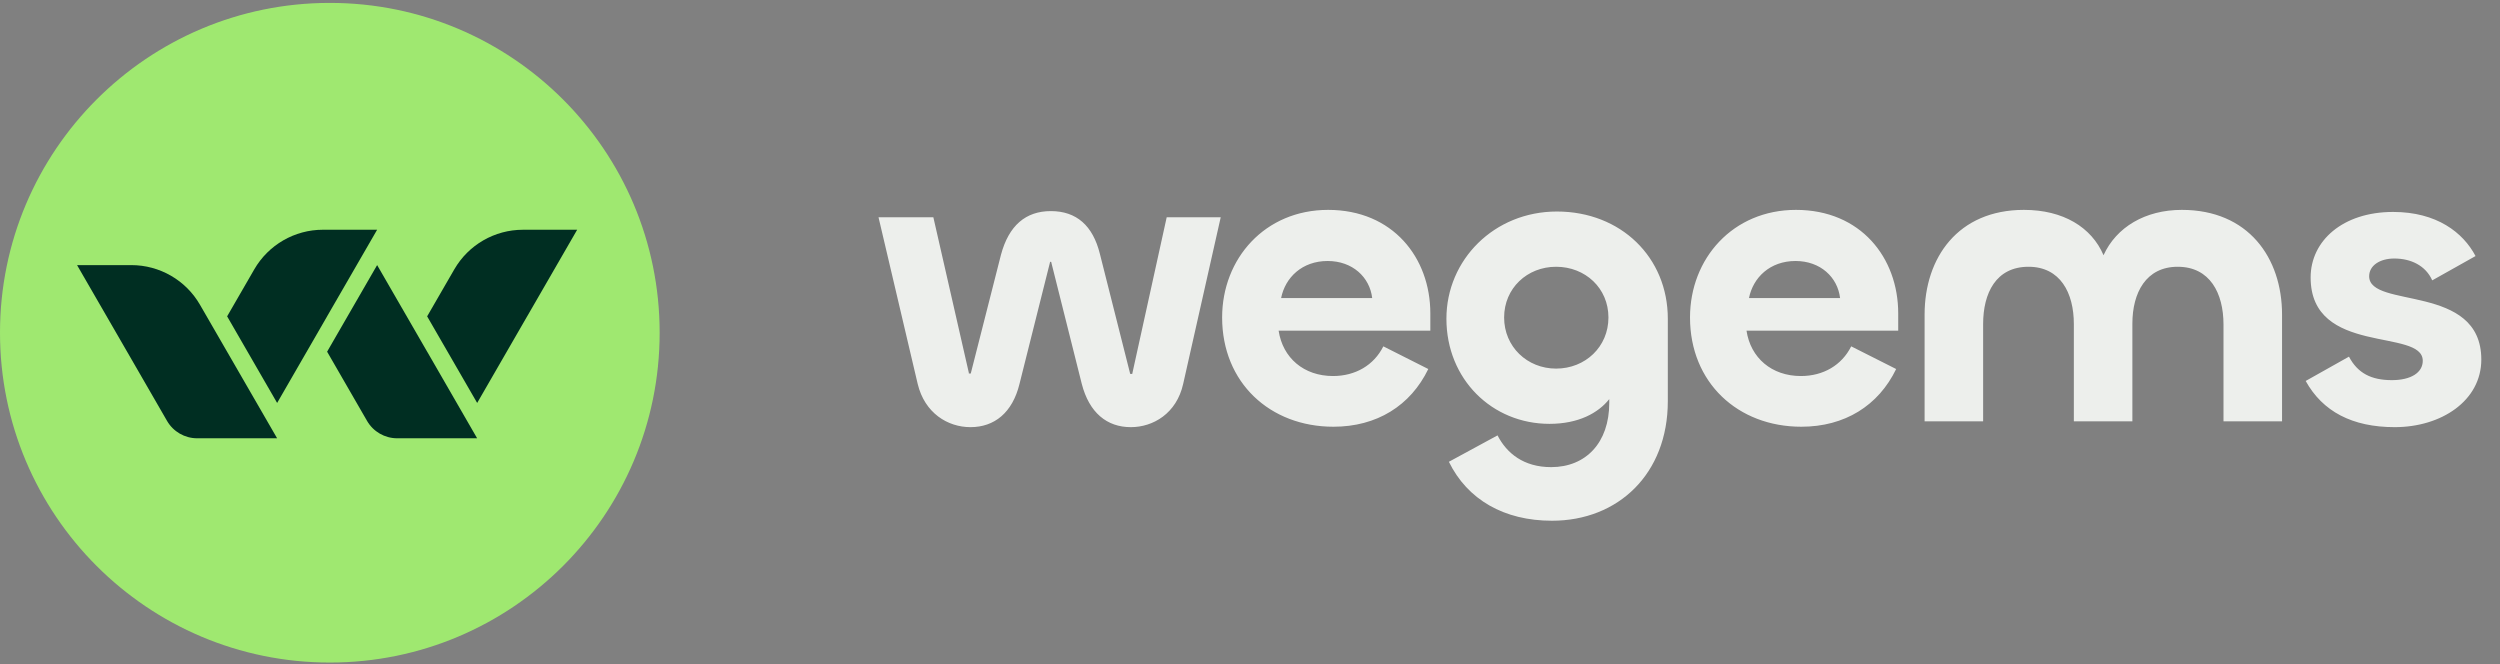 <svg width="143" height="38" viewBox="0 0 143 38" fill="none" xmlns="http://www.w3.org/2000/svg">
<rect x="0" y="0" width="143" height="38" fill="#808080" stroke="none"/>
<path d="M55.51 24.433C54.213 24.433 52.892 23.631 52.491 21.956L50.251 12.429H53.388L55.416 21.32C55.416 21.367 55.392 21.367 55.486 21.367C55.557 21.367 55.533 21.343 55.533 21.343L57.255 14.575C57.703 12.901 58.67 12.075 60.108 12.075C61.571 12.075 62.514 12.901 62.915 14.528L64.636 21.343C64.636 21.367 64.636 21.391 64.707 21.391C64.778 21.391 64.778 21.367 64.778 21.32L66.735 12.429H69.825L67.678 21.956C67.301 23.654 65.957 24.433 64.683 24.433C63.316 24.433 62.302 23.607 61.877 21.956L60.132 15C60.132 15 60.156 14.976 60.085 14.976C60.038 14.976 60.061 15 60.061 15L58.316 21.956C57.915 23.607 56.878 24.433 55.51 24.433ZM76.274 24.409C72.642 24.409 69.906 21.886 69.906 18.16C69.906 14.787 72.359 12.005 75.967 12.005C79.669 12.005 81.815 14.74 81.815 17.924V18.914H73.137C73.373 20.471 74.576 21.509 76.25 21.509C77.523 21.509 78.585 20.895 79.127 19.811L81.698 21.108C80.683 23.206 78.75 24.409 76.274 24.409ZM73.279 17.051H78.49C78.349 15.849 77.358 14.929 75.943 14.929C74.481 14.929 73.514 15.872 73.279 17.051ZM88.772 29.786C86.036 29.786 83.938 28.583 82.876 26.414L85.659 24.904C86.178 25.918 87.145 26.72 88.725 26.72C90.706 26.72 92.05 25.329 92.05 23.041V22.829C91.413 23.631 90.281 24.244 88.63 24.244C85.352 24.244 82.735 21.697 82.735 18.23C82.735 14.858 85.47 12.099 89.055 12.099C92.71 12.099 95.399 14.717 95.399 18.23V22.947C95.399 27.098 92.569 29.786 88.772 29.786ZM89.008 21.084C90.682 21.084 92.003 19.834 92.003 18.16C92.003 16.485 90.682 15.259 89.008 15.259C87.357 15.259 86.036 16.485 86.036 18.16C86.036 19.834 87.357 21.084 89.008 21.084ZM103.036 24.409C99.404 24.409 96.669 21.886 96.669 18.16C96.669 14.787 99.121 12.005 102.729 12.005C106.432 12.005 108.578 14.74 108.578 17.924V18.914H99.9C100.135 20.471 101.338 21.509 103.012 21.509C104.286 21.509 105.347 20.895 105.889 19.811L108.46 21.108C107.446 23.206 105.512 24.409 103.036 24.409ZM100.041 17.051H105.253C105.111 15.849 104.121 14.929 102.706 14.929C101.244 14.929 100.277 15.872 100.041 17.051ZM124.802 12.005C128.599 12.005 130.533 14.74 130.533 17.995V24.102H127.184V18.561C127.184 16.768 126.406 15.259 124.566 15.259C122.751 15.259 121.972 16.745 121.972 18.514V24.102H118.624V18.537C118.624 16.745 117.845 15.259 116.03 15.259C114.167 15.259 113.435 16.768 113.435 18.537V24.102H110.087V17.995C110.087 14.74 111.997 12.005 115.77 12.005C118.01 12.005 119.638 12.995 120.322 14.599C121.053 12.995 122.703 12.005 124.802 12.005ZM136.978 24.433C134.549 24.433 132.852 23.537 131.885 21.791L134.361 20.4C134.856 21.343 135.634 21.744 136.813 21.744C137.898 21.744 138.582 21.32 138.582 20.636C138.582 18.749 132.168 20.377 132.168 15.872C132.168 13.773 134.007 12.123 136.884 12.123C139.384 12.123 140.893 13.302 141.601 14.646L139.124 16.037C138.747 15.188 137.898 14.787 136.955 14.787C136.13 14.787 135.516 15.188 135.516 15.802C135.516 17.688 141.931 16.179 141.931 20.565C141.931 22.923 139.643 24.433 136.978 24.433Z" fill="#EDEFEC"/>
<circle cx="18.866" cy="18.866" r="18.866" transform="matrix(-1 0 0 1 37.732 0.166)" fill="#9FE870"/>
<path d="M15.851 25.07H11.278C10.568 25.07 9.911 24.691 9.555 24.076L7.27 20.117V20.116H7.269L4.408 15.164H7.511C9.131 15.164 10.629 16.027 11.438 17.431L12.989 20.116L15.851 25.07Z" fill="#002E22"/>
<path d="M15.852 23.049L12.992 18.095L14.544 15.408C15.354 14.006 16.851 13.141 18.47 13.141H21.572L18.711 18.093V18.095L15.852 23.049Z" fill="#002E22"/>
<path d="M27.292 25.07H22.719C22.009 25.07 21.352 24.691 20.996 24.076L18.711 20.117V20.116L21.571 15.164H21.573L24.433 20.116H24.435V20.117L27.292 25.07Z" fill="#002E22"/>
<path d="M27.294 23.049L24.433 18.096V18.095L25.985 15.409C26.795 14.006 28.292 13.142 29.912 13.142H33.014L30.154 18.095H30.153L27.294 23.049Z" fill="#002E22"/>
</svg>
